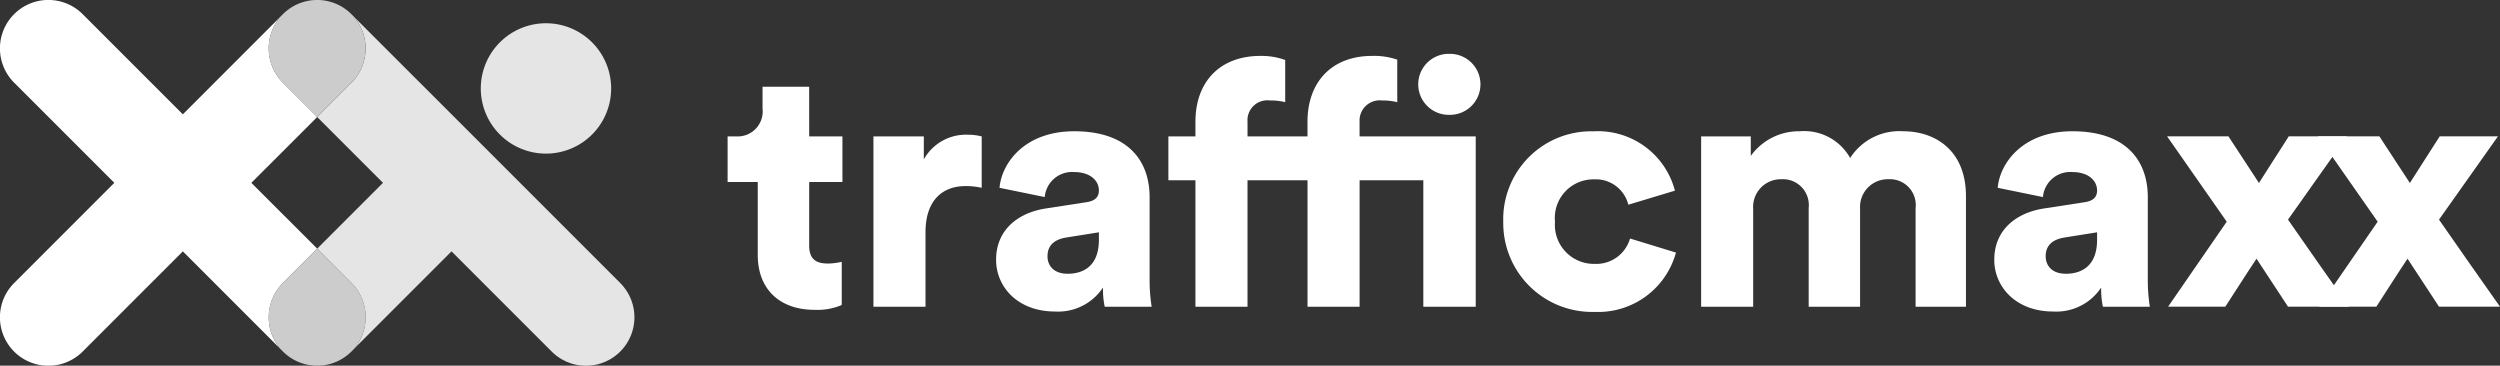 <svg xmlns="http://www.w3.org/2000/svg" width="206.471" height="30.201" viewBox="0 0 206.471 30.201">
  <rect x="0" y="0" width="206.471" height="30.201" fill="#333333" stroke="none"/>
  <g id="trafficmaxx_logo" data-name="trafficmaxx logo" transform="translate(0)">
    <path id="Pfad_16" data-name="Pfad 16" d="M240.683,31.986h2.745V35.75h-2.745v5.264c0,1.16.623,1.472,1.556,1.472a5.329,5.329,0,0,0,1.132-.142V45.91a5.119,5.119,0,0,1-2.236.4c-2.915,0-4.7-1.726-4.7-4.528V35.75h-2.49V31.986h.707a2.066,2.066,0,0,0,2.179-2.292V27.883h3.849Z" transform="translate(-173.853 -20.721)" fill="#fff"/>
    <path id="Pfad_17" data-name="Pfad 17" d="M289.756,47.693a5.832,5.832,0,0,0-1.358-.142c-1.726,0-3.283,1.019-3.283,3.821v6.141h-4.3V43.448h4.16v1.9a3.972,3.972,0,0,1,3.65-2.038,4.256,4.256,0,0,1,1.132.141Z" transform="translate(-208.679 -32.182)" fill="#fff"/>
    <path id="Pfad_18" data-name="Pfad 18" d="M324.4,48.572l3.311-.51c.764-.113,1.019-.481,1.019-.962,0-.821-.707-1.528-2.066-1.528a2.263,2.263,0,0,0-2.405,2.066l-3.735-.764c.17-2.009,2.037-4.669,6.169-4.669,4.556,0,6.226,2.547,6.226,5.434v6.877a13.8,13.8,0,0,0,.17,2.179h-3.877a6.9,6.9,0,0,1-.142-1.585,4.437,4.437,0,0,1-3.962,1.981c-3.085,0-4.867-2.038-4.867-4.273,0-2.49,1.839-3.906,4.16-4.245m4.33,2.6v-.623l-2.66.424c-.905.142-1.585.566-1.585,1.556,0,.736.481,1.443,1.67,1.443,1.273,0,2.575-.622,2.575-2.8" transform="translate(-237.975 -31.364)" fill="#fff"/>
    <path id="Pfad_19" data-name="Pfad 19" d="M385.293,17.817V21.3a4.985,4.985,0,0,0-1.273-.142,1.642,1.642,0,0,0-1.839,1.755v1.216h4.953V22.912c0-3.227,1.952-5.433,5.348-5.433a5.881,5.881,0,0,1,2.066.311V21.3a5.18,5.18,0,0,0-1.273-.142,1.666,1.666,0,0,0-1.84,1.755v1.216h9.593V38.193H396.7V27.75h-5.263V38.193h-4.3V27.75H382.18V38.193h-4.3V27.75h-2.235V24.128h2.235V22.912c0-3.227,1.953-5.433,5.377-5.433a5.751,5.751,0,0,1,2.037.339m13.555-.509a2.519,2.519,0,1,1,0,5.037,2.519,2.519,0,1,1,0-5.037" transform="translate(-279.15 -12.862)" fill="#fff"/>
    <path id="Pfad_20" data-name="Pfad 20" d="M487.588,49.676a3.219,3.219,0,0,0,3.283,3.481,2.9,2.9,0,0,0,2.915-2.094l3.792,1.16a6.658,6.658,0,0,1-6.707,4.9,7.337,7.337,0,0,1-7.556-7.442,7.26,7.26,0,0,1,7.415-7.471,6.576,6.576,0,0,1,6.763,4.9l-3.849,1.161a2.766,2.766,0,0,0-2.83-2.094,3.187,3.187,0,0,0-3.226,3.509" transform="translate(-359.163 -31.364)" fill="#fff"/>
    <path id="Pfad_21" data-name="Pfad 21" d="M546.932,56.694V42.629h4.1v1.613a4.893,4.893,0,0,1,4.047-2.038,4.352,4.352,0,0,1,4.16,2.208,4.821,4.821,0,0,1,4.358-2.208c2.66,0,5.207,1.556,5.207,5.377v9.113h-4.16v-8.15a2.133,2.133,0,0,0-2.236-2.377,2.285,2.285,0,0,0-2.349,2.405v8.122h-4.245v-8.15a2.14,2.14,0,0,0-2.264-2.377,2.286,2.286,0,0,0-2.321,2.434v8.094Z" transform="translate(-406.438 -31.364)" fill="#fff"/>
    <path id="Pfad_22" data-name="Pfad 22" d="M645.346,48.572l3.311-.51c.764-.113,1.018-.481,1.018-.962,0-.821-.707-1.528-2.066-1.528a2.263,2.263,0,0,0-2.405,2.066l-3.735-.764c.17-2.009,2.037-4.669,6.169-4.669,4.556,0,6.226,2.547,6.226,5.434v6.877a13.811,13.811,0,0,0,.169,2.179h-3.877a6.9,6.9,0,0,1-.142-1.585,4.437,4.437,0,0,1-3.962,1.981c-3.085,0-4.867-2.038-4.867-4.273,0-2.49,1.839-3.906,4.16-4.245m4.33,2.6v-.623l-2.66.424c-.905.142-1.585.566-1.585,1.556,0,.736.481,1.443,1.67,1.443,1.273,0,2.575-.622,2.575-2.8" transform="translate(-476.481 -31.364)" fill="#fff"/>
    <path id="Pfad_23" data-name="Pfad 23" d="M701.671,50.9l-4.924-7.047h5.066l2.519,3.849,2.462-3.849H711.6l-4.868,6.877c1.585,2.264,3.425,4.924,5.037,7.188h-5.037l-2.6-3.962c-.764,1.132-1.811,2.8-2.576,3.962h-4.726Z" transform="translate(-517.77 -32.591)" fill="#fff"/>
    <path id="Pfad_24" data-name="Pfad 24" d="M750.2,50.9l-4.924-7.047h5.066l2.519,3.849,2.462-3.849h4.811l-4.868,6.877c1.585,2.264,3.424,4.924,5.037,7.188h-5.037l-2.6-3.962c-.764,1.132-1.811,2.8-2.575,3.962h-4.726Z" transform="translate(-553.833 -32.591)" fill="#fff"/>
    <path id="Pfad_25" data-name="Pfad 25" d="M165.347,12.861a5.383,5.383,0,1,1-5.383-5.383,5.383,5.383,0,0,1,5.383,5.383" transform="translate(-114.873 -5.557)" fill="#e5e5e5"/>
    <path id="Pfad_26" data-name="Pfad 26" d="M127.015,27.321l-8.275-8.275-5.659-5.659L105,5.31a4.014,4.014,0,0,1-.183,5.462l-2.836,2.836,5.438,5.438-5.438,5.438,2.836,2.836A4.014,4.014,0,0,1,105,32.783l8.078-8.078,8.275,8.275a4,4,0,1,0,5.659-5.659" transform="translate(-75.788 -3.946)" fill="#e5e5e5"/>
    <path id="Pfad_27" data-name="Pfad 27" d="M23.36,23.376,26.2,20.539,20.759,15.1,26.2,9.663,23.36,6.826a4.014,4.014,0,0,1-.183-5.462L15.1,9.442,6.825,1.168A4,4,0,0,0,1.167,6.826L9.441,15.1,1.167,23.376a4,4,0,0,0,5.659,5.659L15.1,20.76l8.078,8.078a4.014,4.014,0,0,1,.183-5.462" transform="translate(0 0)" fill="#fff"/>
    <path id="Pfad_28" data-name="Pfad 28" d="M93.241,82.792,90.4,79.956l-2.836,2.836a4.014,4.014,0,0,0-.183,5.462l.2.2a4,4,0,0,0,5.645,0l.2-.2a4.014,4.014,0,0,0-.183-5.462" transform="translate(-64.207 -59.417)" fill="#ccc"/>
    <path id="Pfad_29" data-name="Pfad 29" d="M93.424,1.364l-.2-.2a4,4,0,0,0-5.645,0l-.2.2a4.014,4.014,0,0,0,.183,5.462L90.4,9.662l2.836-2.836a4.014,4.014,0,0,0,.183-5.462" transform="translate(-64.207)" fill="#ccc"/>
  </g>
</svg>
